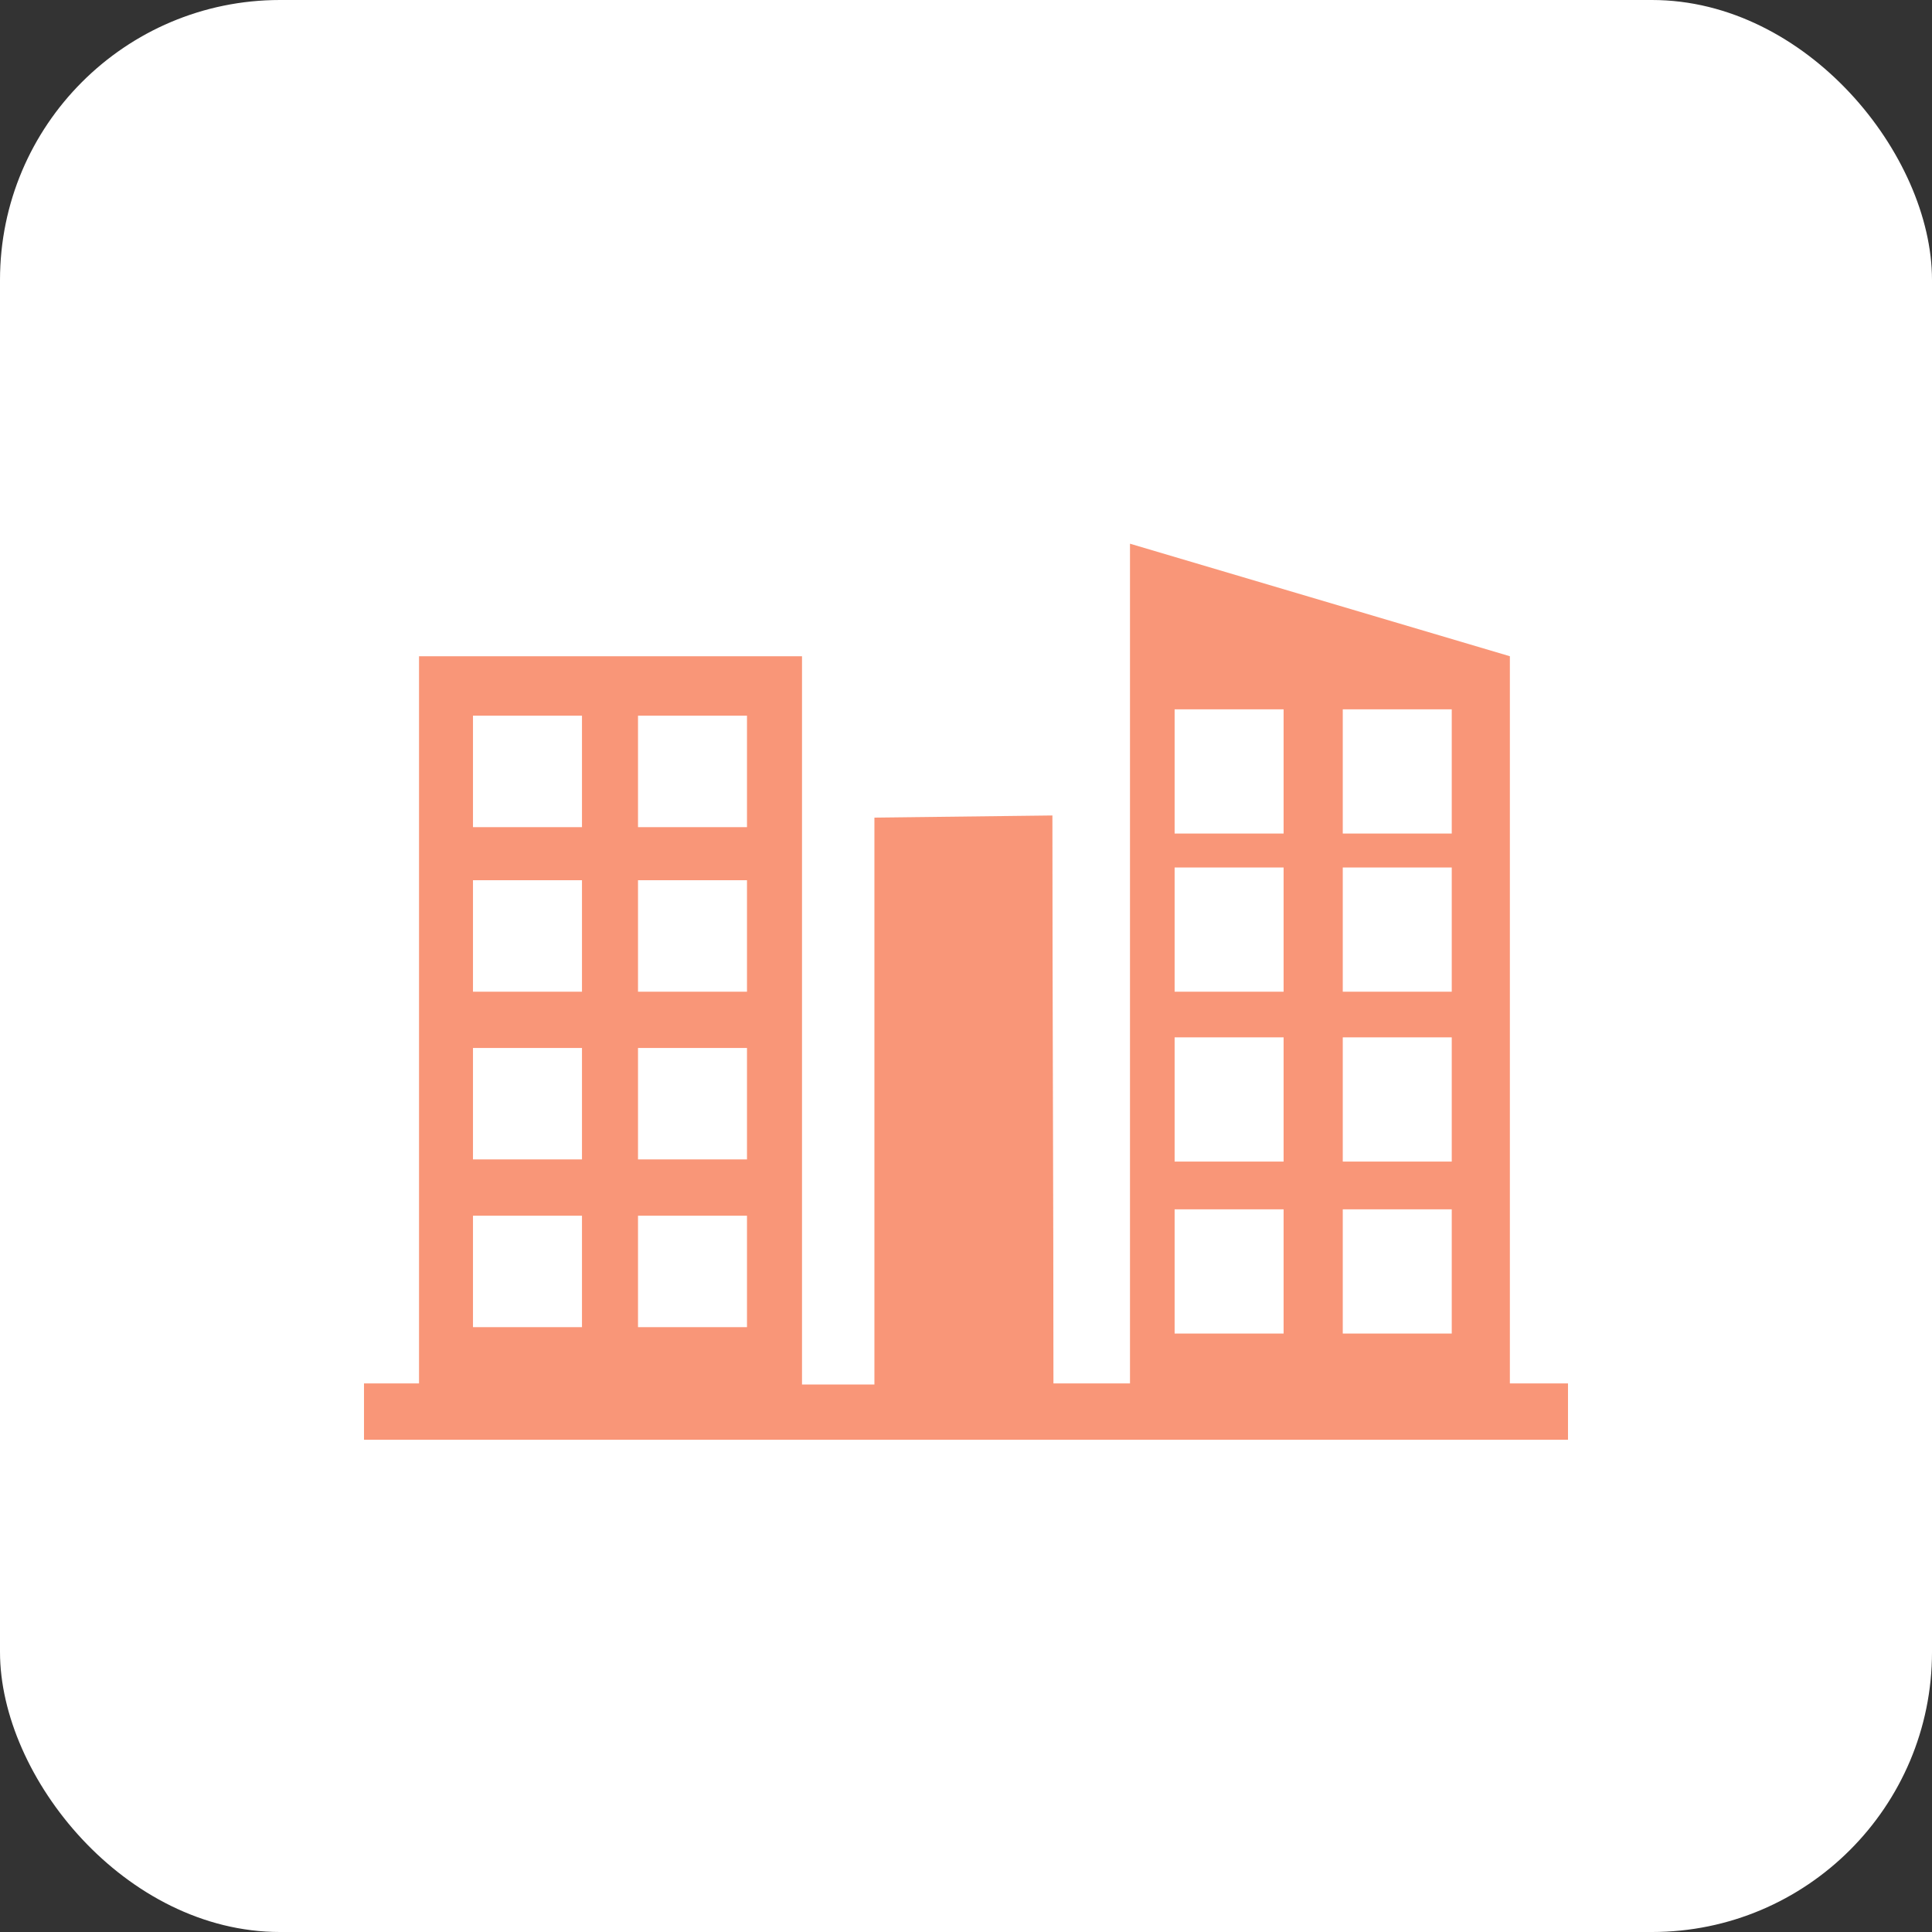 <svg width="69" height="69" viewBox="0 0 69 69" fill="none" xmlns="http://www.w3.org/2000/svg">
<rect x="0" y="0" width="69" height="69" fill="#333333" stroke="none"/>
<rect width="69" height="69" rx="10" fill="white"/>
<g opacity="0.8">
<path d="M53.924 49.408V23.437L40.357 19.418V49.408H37.623C37.623 42.66 37.586 35.873 37.586 29.124C34.398 29.162 34.417 29.162 31.229 29.2V49.446H28.643V23.437H14.965V49.408H13V51.418H56V49.408H53.924ZM47.956 25.333H51.848V29.769H47.956V25.333ZM47.956 30.982H51.848V35.418H47.956V30.982ZM47.956 37.048H51.848V41.484H47.956V37.048ZM47.956 43.191H51.848V47.627H47.956V43.191ZM41.951 25.333H45.843V29.769H41.951V25.333ZM41.951 30.982H45.843V35.418H41.951V30.982ZM41.951 37.048H45.843V41.484H41.951V37.048ZM41.951 43.191H45.843V47.627H41.951V43.191ZM22.786 25.56H26.678V29.541H22.786V25.56ZM22.786 31.437H26.678V35.418H22.786V31.437ZM22.786 37.428H26.678V41.408H22.786V37.428ZM22.786 43.418H26.678V47.399H22.786V43.418ZM16.892 25.56H20.785V29.541H16.892V25.56ZM16.892 31.437H20.785V35.418H16.892V31.437ZM16.892 37.428H20.785V41.408H16.892V37.428ZM16.892 43.418H20.785V47.399H16.892V43.418Z" fill="#F87C56"/>
</g>
</svg>
